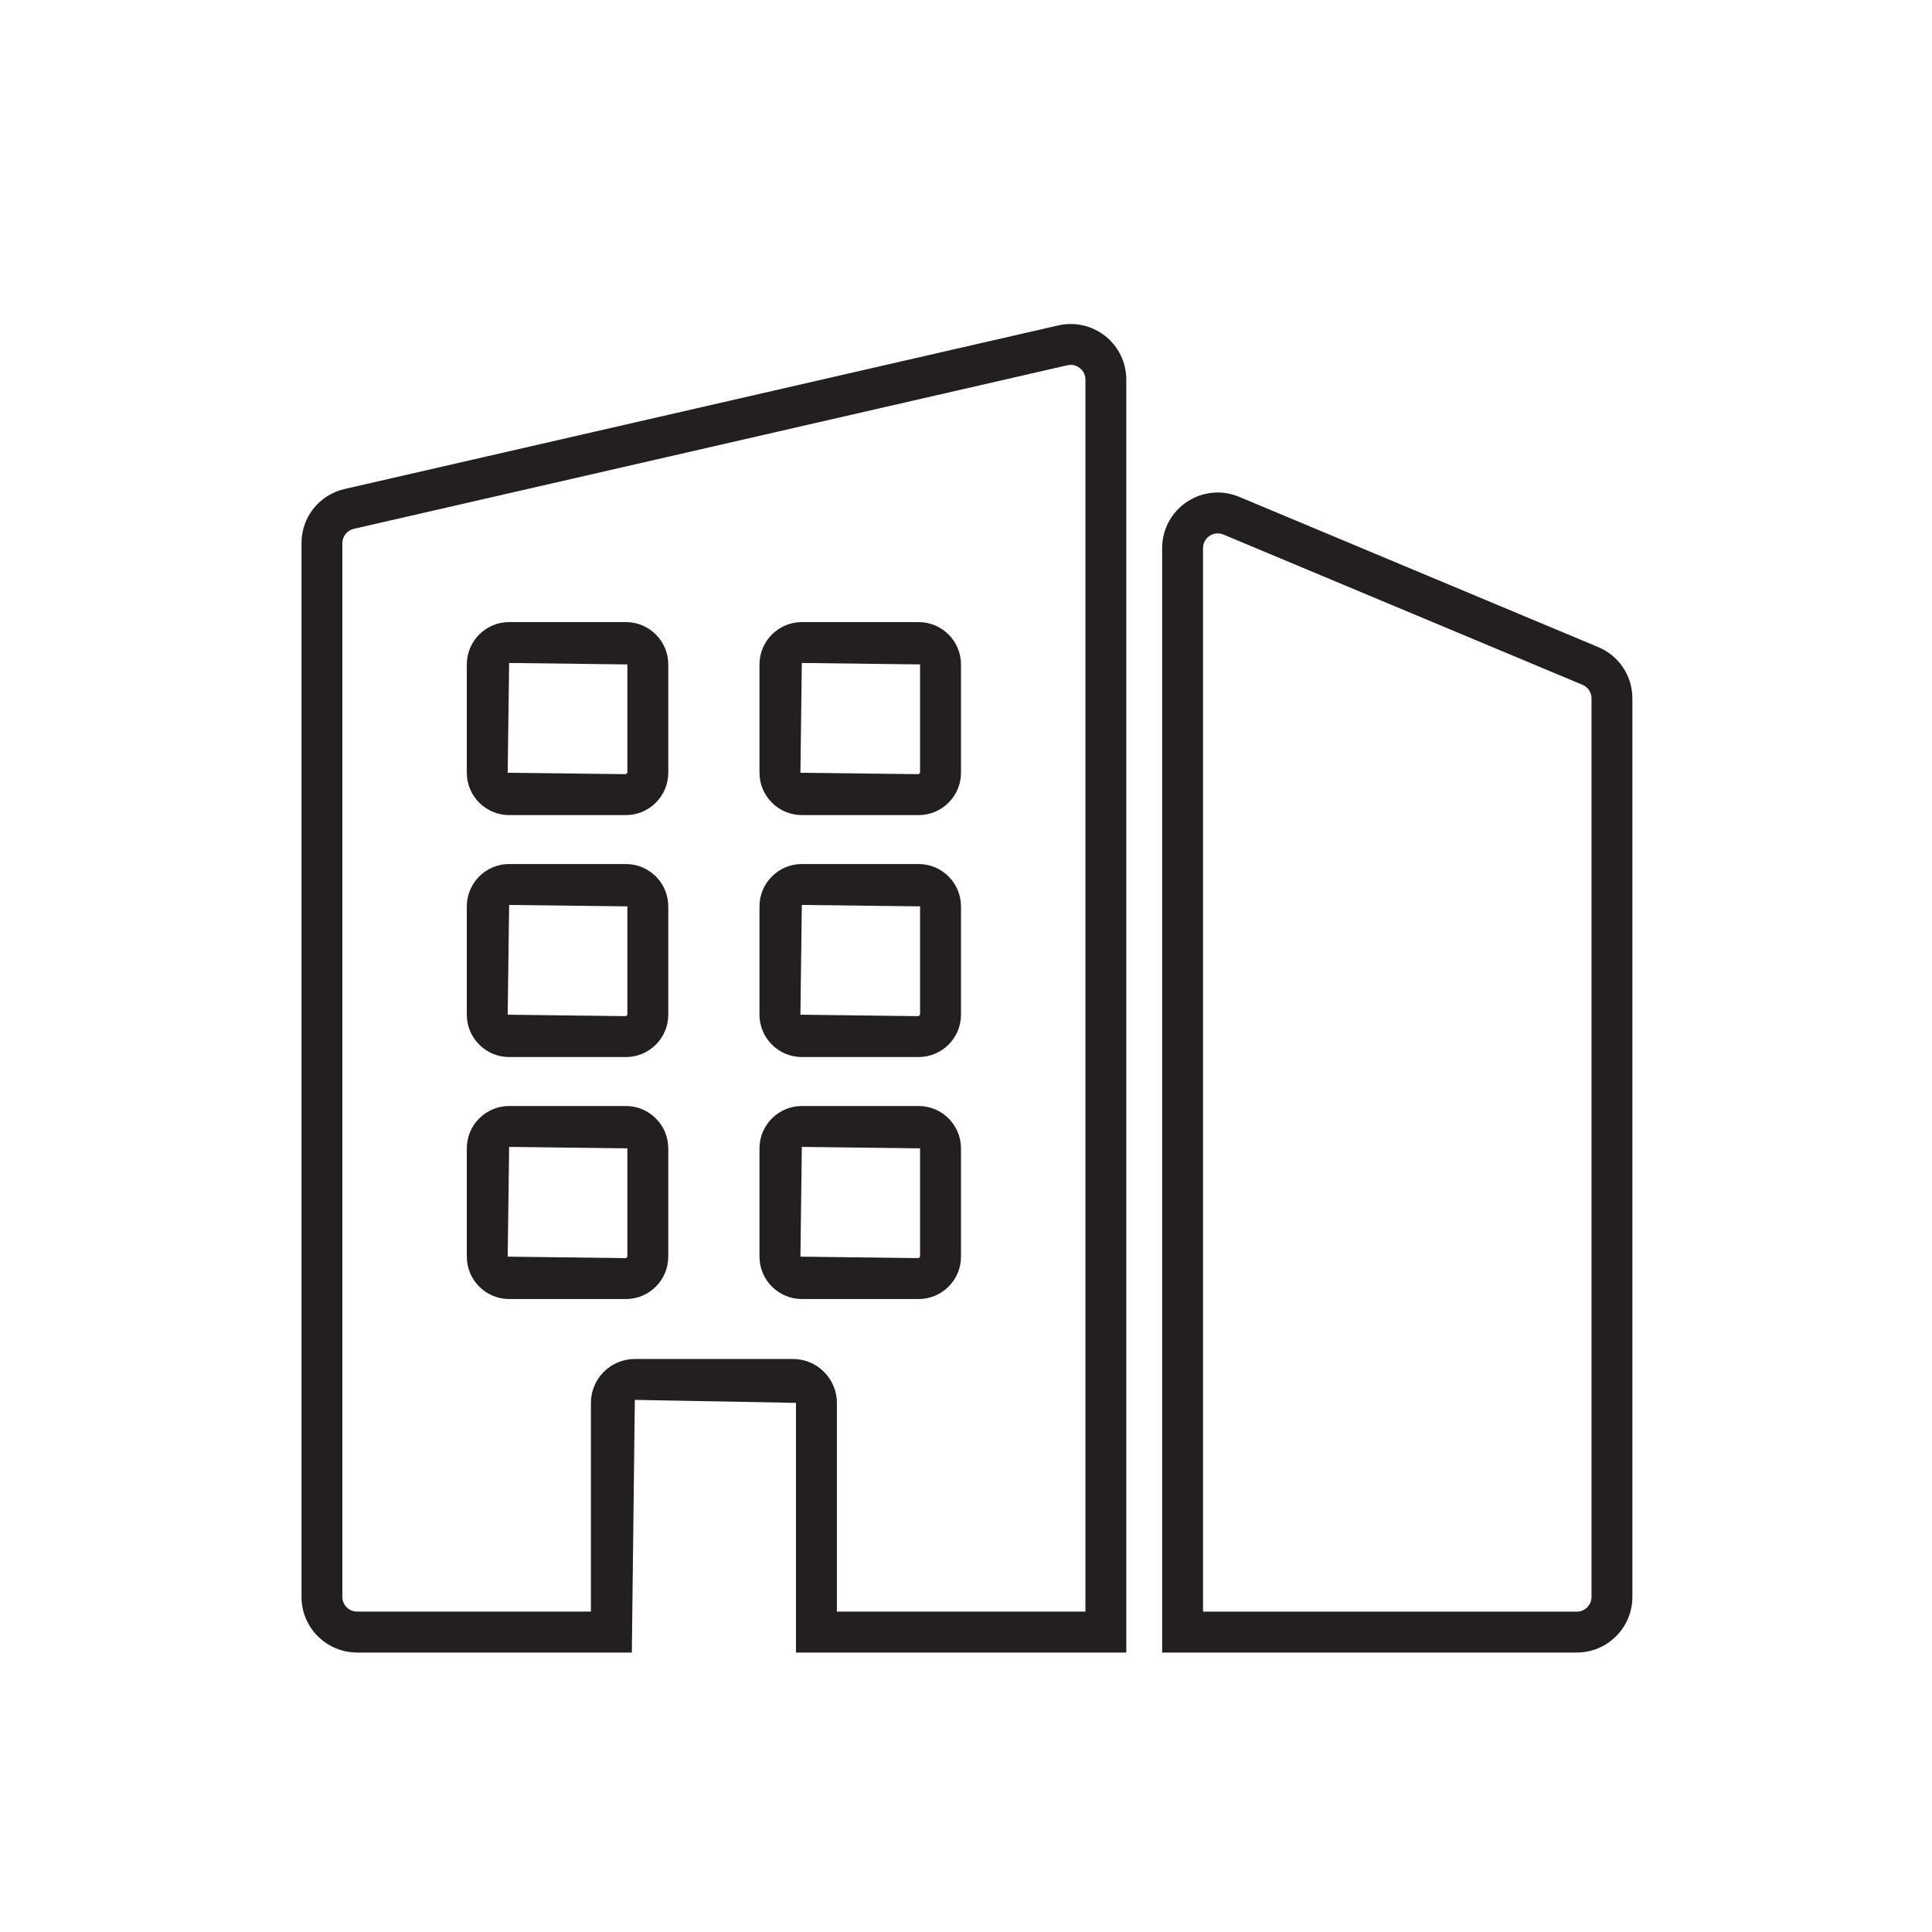 <?xml version="1.0" encoding="UTF-8" standalone="no"?>
<svg xmlns="http://www.w3.org/2000/svg" xmlns:svg="http://www.w3.org/2000/svg" version="1.1" id="svg2" width="56.693" height="56.693" viewBox="0 0 56.693 56.693">
  <defs id="defs6">
    <clipPath id="clipPath16">
      <path d="M 0,42.52 H 42.52 V 0 H 0 Z" id="path14"></path>
    </clipPath>
  </defs>
  <g id="g8" transform="matrix(1.333,0,0,-1.333,0,56.693)">
    <g id="g10">
      <g id="g12" clip-path="url(#clipPath16)">
        <g id="g18" transform="translate(26.483,7.052)">
          <path d="m 0,0 h 8.228 c 0.179,0 0.324,0.145 0.324,0.324 v 19.78 c 0,0.131 -0.078,0.248 -0.198,0.299 l -7.905,3.308 c -0.145,0.06 -0.262,0 -0.305,-0.029 C 0.101,23.653 0,23.569 0,23.412 Z M 8.228,-0.9 H -0.9 v 24.312 c 0,0.411 0.204,0.792 0.546,1.019 0.341,0.227 0.771,0.269 1.15,0.11 L 8.701,21.233 C 9.157,21.042 9.452,20.599 9.452,20.104 V 0.324 C 9.452,-0.351 8.903,-0.9 8.228,-0.9" style="fill:#231f20;fill-opacity:1;fill-rule:nonzero;stroke:none" id="path20"></path>
        </g>
        <g id="g22" transform="translate(11.208,27.936)">
          <path d="m 0,0 -0.032,-2.417 2.603,-0.031 0.032,0.031 v 2.385 z M 2.571,-3.349 H 0 c -0.514,0 -0.932,0.419 -0.932,0.932 v 2.385 C -0.932,0.482 -0.514,0.9 0,0.9 h 2.571 c 0.514,0 0.932,-0.418 0.932,-0.932 v -2.385 c 0,-0.513 -0.418,-0.932 -0.932,-0.932 M 6.443,0 6.412,-2.417 9.015,-2.448 9.046,-2.417 v 2.385 z M 9.015,-3.349 H 6.443 c -0.513,0 -0.932,0.419 -0.932,0.932 v 2.385 C 5.511,0.482 5.93,0.9 6.443,0.9 h 2.572 c 0.513,0 0.932,-0.418 0.932,-0.932 v -2.385 c 0,-0.513 -0.419,-0.932 -0.932,-0.932 M 0,-5.327 -0.032,-7.743 2.572,-7.775 2.603,-7.744 v 2.386 z M 2.572,-8.675 H 0 c -0.514,0 -0.932,0.418 -0.932,0.932 v 2.385 c 0,0.513 0.418,0.932 0.932,0.932 h 2.571 c 0.514,0 0.932,-0.419 0.932,-0.932 v -2.386 c 0,-0.513 -0.418,-0.931 -0.931,-0.931 m 3.871,3.348 -0.031,-2.416 2.603,-0.032 0.031,0.032 v 2.385 z M 9.015,-8.675 H 6.443 c -0.513,0 -0.932,0.418 -0.932,0.932 v 2.385 c 0,0.513 0.419,0.932 0.932,0.932 h 2.572 c 0.513,0 0.932,-0.419 0.932,-0.932 v -2.385 c 0,-0.514 -0.419,-0.932 -0.932,-0.932 M 0,-10.653 l -0.032,-2.416 2.604,-0.033 0.031,0.032 v 2.385 z m 2.572,-3.349 H 0 c -0.514,0 -0.932,0.419 -0.932,0.933 v 2.384 c 0,0.514 0.418,0.932 0.932,0.932 h 2.571 c 0.514,0 0.932,-0.418 0.932,-0.932 v -2.385 c 0,-0.514 -0.418,-0.932 -0.931,-0.932 m 3.871,3.349 -0.031,-2.416 2.603,-0.033 0.031,0.032 v 2.385 z m 2.572,-3.349 H 6.443 c -0.513,0 -0.932,0.419 -0.932,0.933 v 2.384 c 0,0.514 0.419,0.932 0.932,0.932 h 2.572 c 0.513,0 0.932,-0.418 0.932,-0.932 v -2.385 c 0,-0.514 -0.418,-0.932 -0.932,-0.932 m -1.8,-6.881 h 5.471 V 6.238 c 0,0.136 -0.077,0.217 -0.123,0.253 -0.044,0.037 -0.142,0.093 -0.273,0.063 L -3.419,2.953 C -3.568,2.918 -3.671,2.789 -3.671,2.637 V -20.56 c 0,-0.178 0.145,-0.323 0.324,-0.323 H 1.8 v 4.594 c 0,0.534 0.434,0.967 0.967,0.967 h 3.482 c 0.532,0 0.966,-0.433 0.966,-0.966 z m 6.371,-0.901 H 6.314 v 5.496 l -3.547,0.066 -0.066,-5.562 h -6.048 c -0.675,0 -1.224,0.549 -1.224,1.224 V 2.637 c 0,0.574 0.391,1.065 0.95,1.193 l 15.709,3.601 c 0.367,0.082 0.743,-0.002 1.037,-0.236 0.292,-0.233 0.461,-0.582 0.461,-0.957 z" style="fill:#231f20;fill-opacity:1;fill-rule:nonzero;stroke:none" id="path24"></path>
        </g>
      </g>
    </g>
  </g>
</svg>
